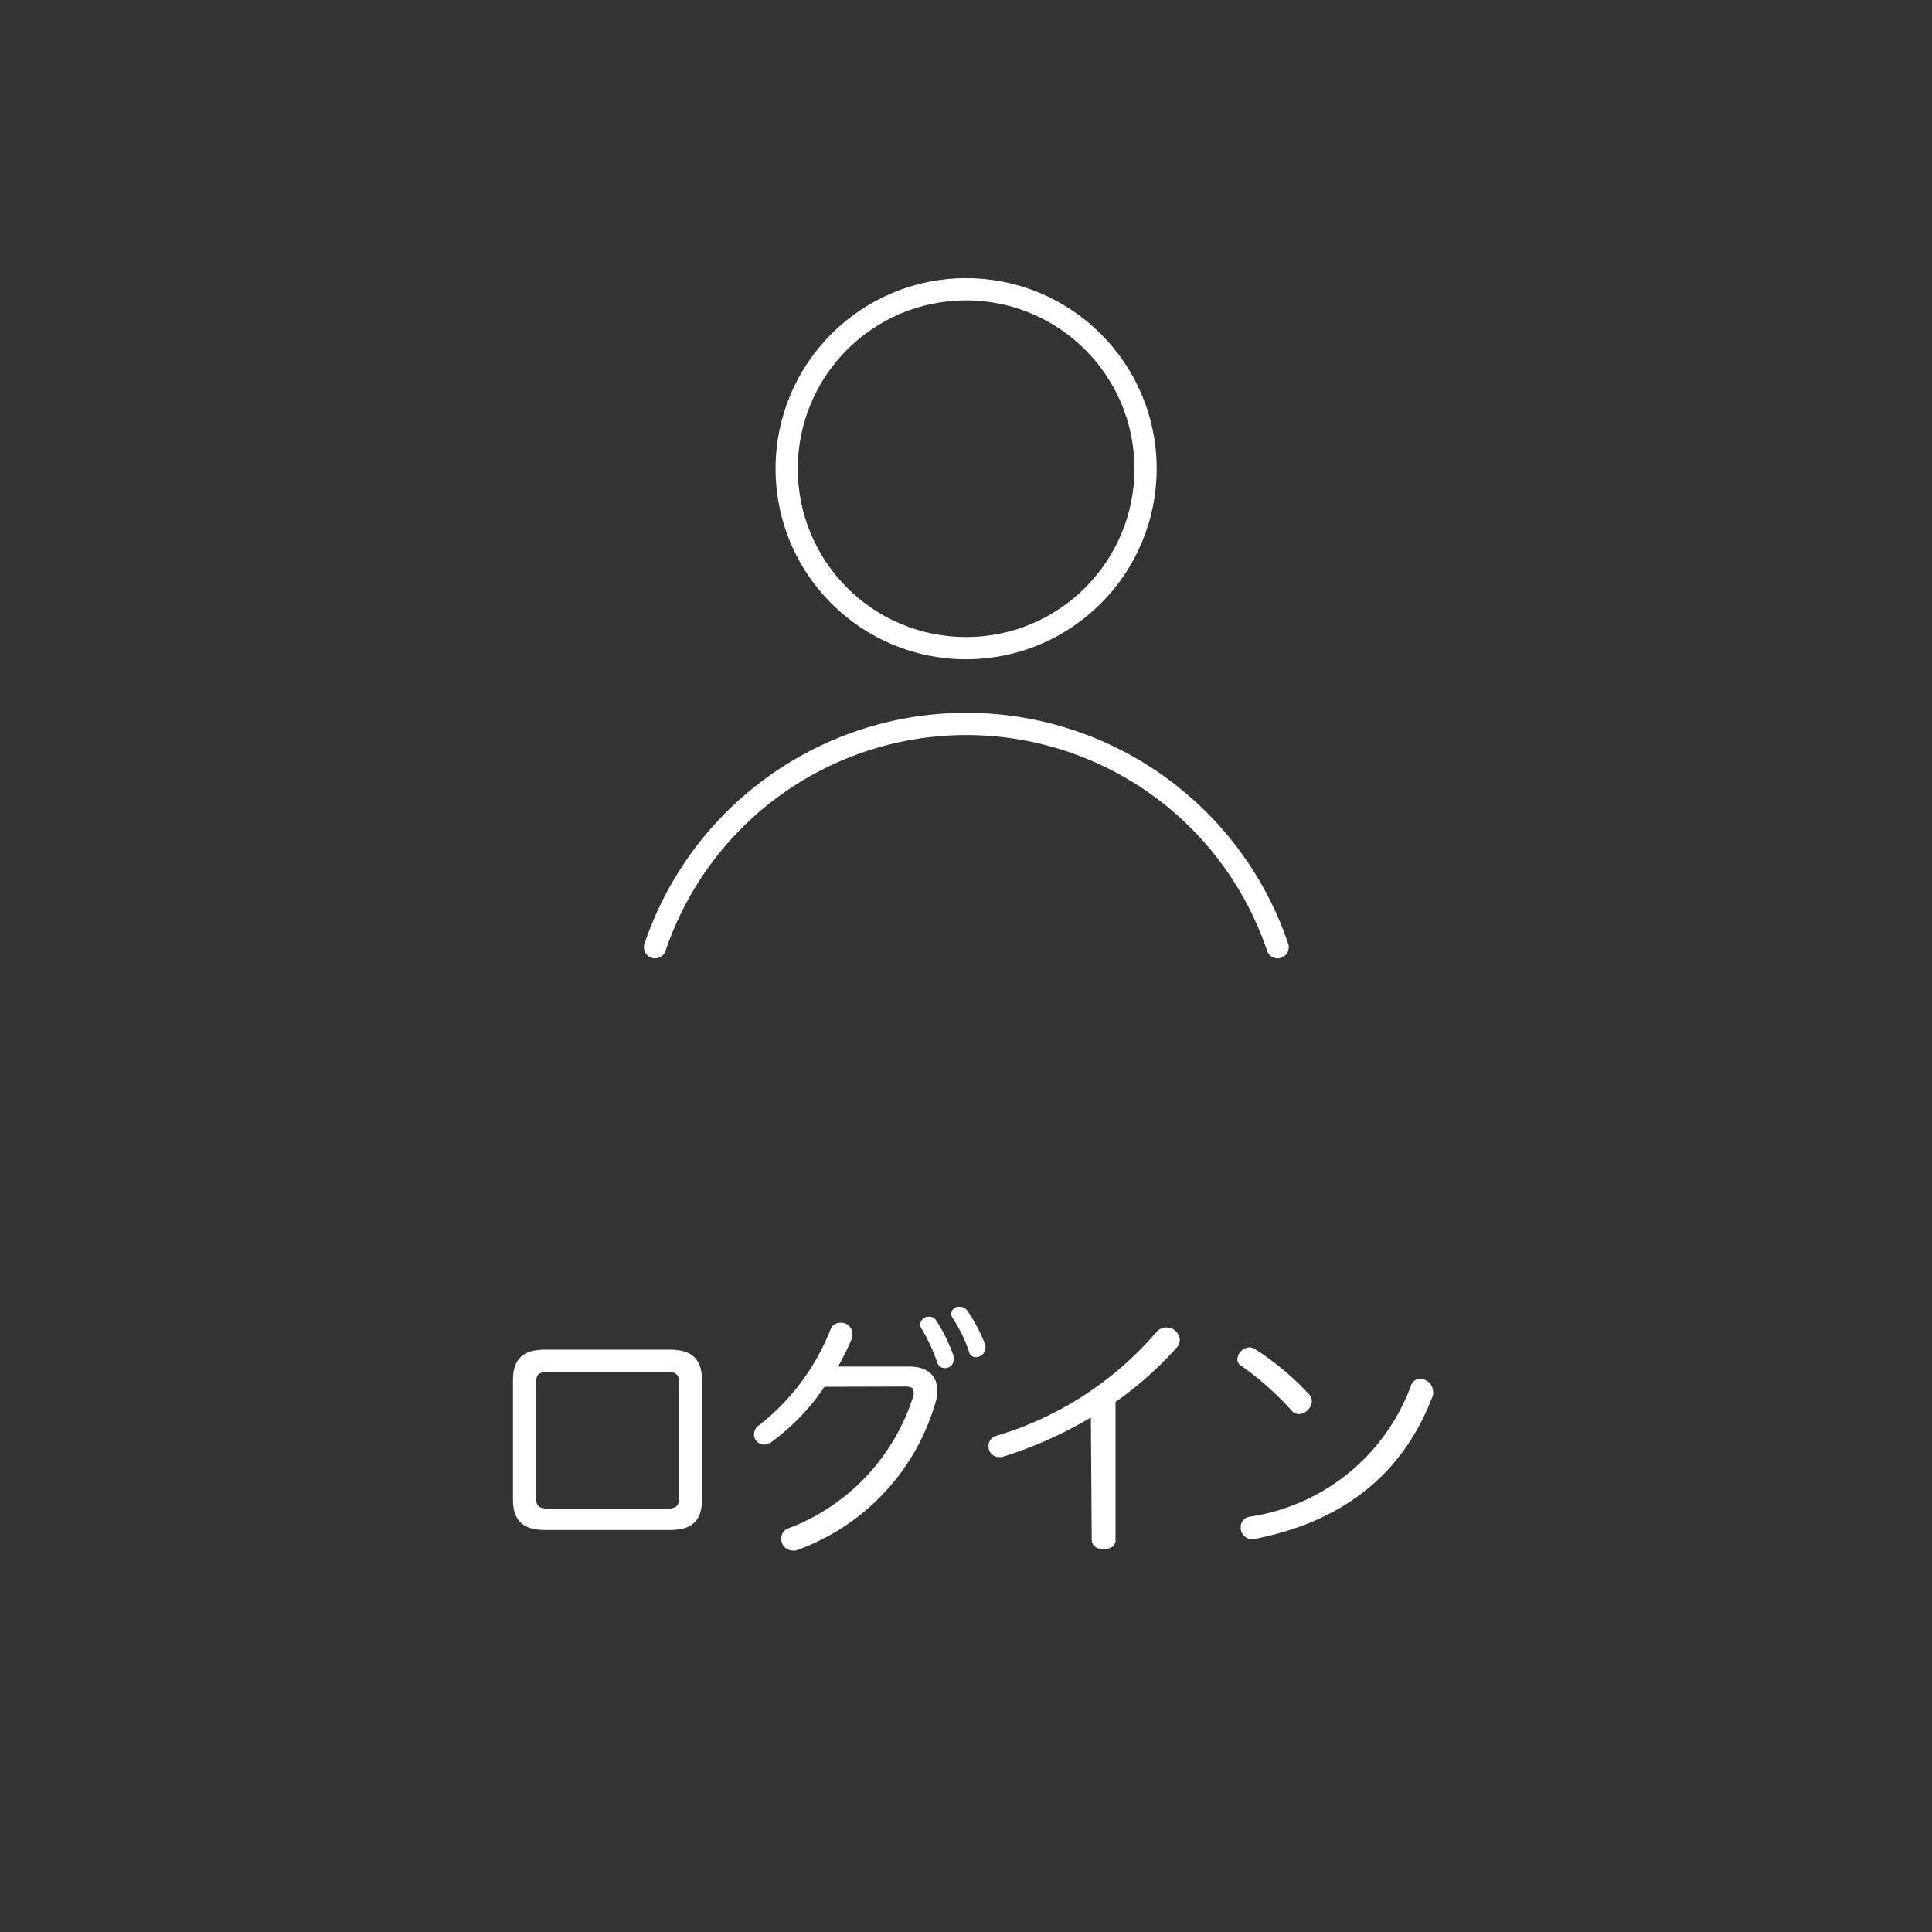 <svg xmlns="http://www.w3.org/2000/svg" viewBox="0 0 86.89 86.89"><rect x="0" y="0" width="86.89" height="86.89" fill="#333333" stroke="none"/><defs><style>.cls-1{isolation:isolate;}.cls-2{fill:#fff;}.cls-3,.cls-4{fill:none;}.cls-3{stroke:#fff;stroke-linecap:round;stroke-linejoin:round;}</style></defs><g id="レイヤー_2" data-name="レイヤー 2"><g id="lay"><g id="カート"><g class="cls-1"><path class="cls-2" d="M30.13,60.7c1,0,1.44.44,1.44,1.37v5.37c0,.94-.43,1.37-1.44,1.37H24.51c-1,0-1.44-.43-1.44-1.37V62.07c0-.93.43-1.37,1.44-1.37Zm-5.48,1c-.43,0-.54.14-.54.48v5.2c0,.32.11.47.54.47H30c.43,0,.54-.15.54-.47v-5.2c0-.34-.11-.48-.54-.48Z"/><path class="cls-2" d="M37.08,62.37a9.91,9.91,0,0,1-2.38,2.48.54.54,0,0,1-.34.12.46.46,0,0,1-.45-.46.51.51,0,0,1,.24-.42,10.18,10.18,0,0,0,3.19-4.27.47.47,0,0,1,.46-.33.5.5,0,0,1,.53.47.68.68,0,0,1,0,.19,10.58,10.58,0,0,1-.64,1.31h3.2c.83,0,1.25.43,1.25,1a1.22,1.22,0,0,1,0,.37,10,10,0,0,1-6.34,6.9.57.57,0,0,1-.18,0,.51.51,0,0,1-.48-.54.46.46,0,0,1,.31-.45,9.37,9.37,0,0,0,5.64-6,.93.93,0,0,0,0-.14c0-.17-.11-.24-.36-.24Zm4.31-2.82a.37.37,0,0,1,.4-.33.34.34,0,0,1,.32.18,7.16,7.16,0,0,1,.78,1.6.88.88,0,0,1,0,.16.38.38,0,0,1-.39.37.35.35,0,0,1-.35-.26,8,8,0,0,0-.72-1.54A.26.26,0,0,1,41.39,59.55Zm1.39-.48a.34.34,0,0,1,.37-.3.44.44,0,0,1,.35.17,7.49,7.49,0,0,1,.82,1.56.83.83,0,0,1,0,.13.44.44,0,0,1-.43.41.3.3,0,0,1-.31-.25,6.4,6.4,0,0,0-.75-1.53A.4.4,0,0,1,42.78,59.07Z"/><path class="cls-2" d="M49.06,63.75a18.39,18.39,0,0,1-4,1.78l-.16,0a.47.47,0,0,1-.44-.49.47.47,0,0,1,.37-.47A15.23,15.23,0,0,0,52,59.92a.58.58,0,0,1,.45-.22.6.6,0,0,1,.61.56.55.55,0,0,1-.16.37,15.72,15.72,0,0,1-2.73,2.42v6.22c0,.27-.27.41-.53.41s-.54-.14-.54-.41Z"/><path class="cls-2" d="M58.83,62.66A.54.54,0,0,1,59,63a.63.63,0,0,1-.58.6.43.43,0,0,1-.34-.17,13.55,13.55,0,0,0-2.25-2,.33.33,0,0,1-.18-.31.57.57,0,0,1,.55-.52.49.49,0,0,1,.25.08A12.54,12.54,0,0,1,58.83,62.66Zm4.63-.35a.42.42,0,0,1,.42-.29.58.58,0,0,1,.57.53.63.63,0,0,1,0,.19c-1.37,3.67-4.2,5.74-8.07,6.48h-.1a.51.51,0,0,1-.48-.54.47.47,0,0,1,.42-.47A9.16,9.16,0,0,0,63.46,62.31Z"/></g></g><circle class="cls-3" cx="43.45" cy="21.08" r="8.07"/><path class="cls-3" d="M57.46,42.6a14.78,14.78,0,0,0-28,0"/><rect class="cls-4" width="86.89" height="86.89"/></g></g></svg>